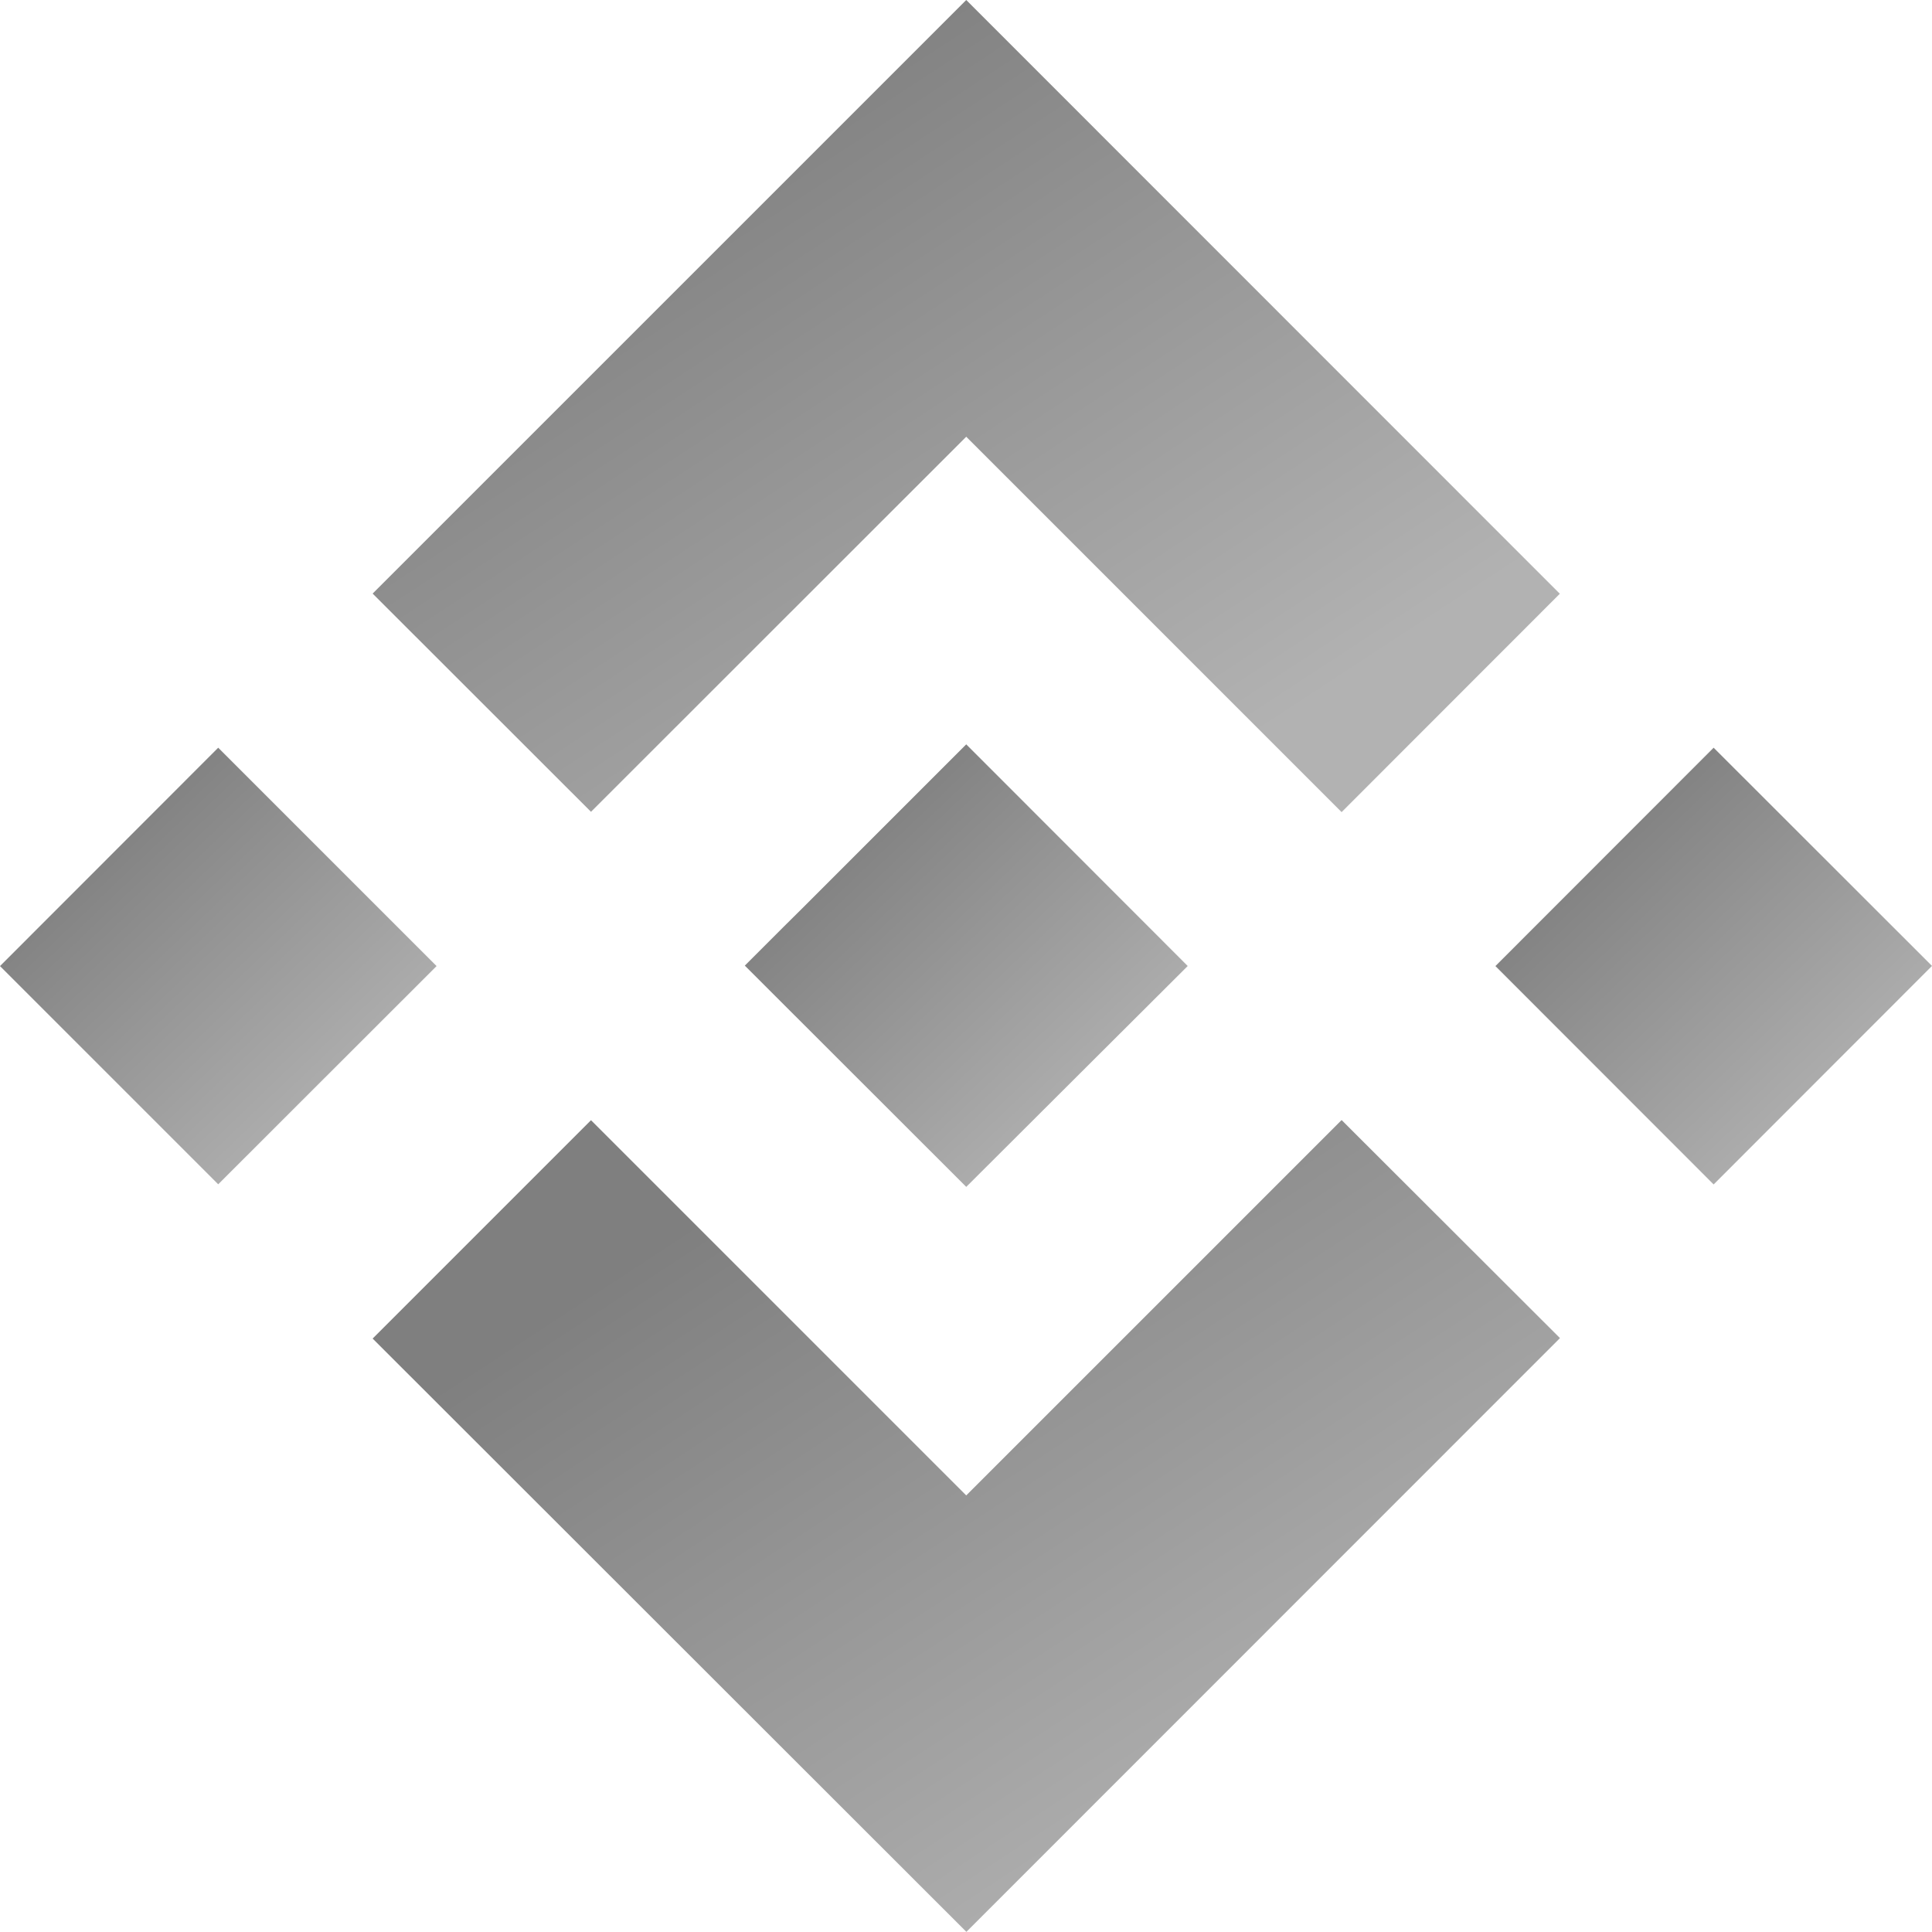 <svg width="80" height="80" viewBox="0 0 80 80" fill="none" xmlns="http://www.w3.org/2000/svg">
<g clip-path="url(#clip0_1042_12517)">
<path d="M24.472 33.615L40.01 18.084L55.553 33.628L64.589 24.586L40.01 0L15.43 24.579L24.472 33.615Z" fill="url(#paint0_linear_1042_12517)" fill-opacity="0.5"/>
<path d="M0 40.003L9.036 30.961L18.078 40.003L9.036 49.039L0 40.003Z" fill="url(#paint1_linear_1042_12517)" fill-opacity="0.5"/>
<path d="M24.472 46.385L40.01 61.922L55.553 46.379L64.595 55.408L40.016 79.994L15.43 55.427L24.472 46.385Z" fill="url(#paint2_linear_1042_12517)" fill-opacity="0.5"/>
<path d="M61.922 40.003L70.958 30.961L80 39.997L70.958 49.045L61.922 40.003Z" fill="url(#paint3_linear_1042_12517)" fill-opacity="0.5"/>
<path d="M49.178 39.997L40.01 30.822L33.23 37.602L32.446 38.379L30.841 39.984L40.01 49.146L49.178 40.003V39.997Z" fill="url(#paint4_linear_1042_12517)" fill-opacity="0.5"/>
</g>
<defs>
<linearGradient id="paint0_linear_1042_12517" x1="25.913" y1="5.976" x2="45.045" y2="35.189" gradientUnits="userSpaceOnUse">
<stop/>
<stop offset="1" stop-color="#666666"/>
</linearGradient>
<linearGradient id="paint1_linear_1042_12517" x1="3.855" y1="34.174" x2="15.064" y2="45.882" gradientUnits="userSpaceOnUse">
<stop/>
<stop offset="1" stop-color="#666666"/>
</linearGradient>
<linearGradient id="paint2_linear_1042_12517" x1="25.915" y1="52.353" x2="45.035" y2="81.563" gradientUnits="userSpaceOnUse">
<stop/>
<stop offset="1" stop-color="#666666"/>
</linearGradient>
<linearGradient id="paint3_linear_1042_12517" x1="65.778" y1="34.175" x2="76.991" y2="45.883" gradientUnits="userSpaceOnUse">
<stop/>
<stop offset="1" stop-color="#666666"/>
</linearGradient>
<linearGradient id="paint4_linear_1042_12517" x1="34.752" y1="34.079" x2="46.113" y2="45.954" gradientUnits="userSpaceOnUse">
<stop/>
<stop offset="1" stop-color="#666666"/>
</linearGradient>
<clipPath id="clip0_1042_12517">
<rect width="80" height="80" fill="white"/>
</clipPath>
</defs>
</svg>
